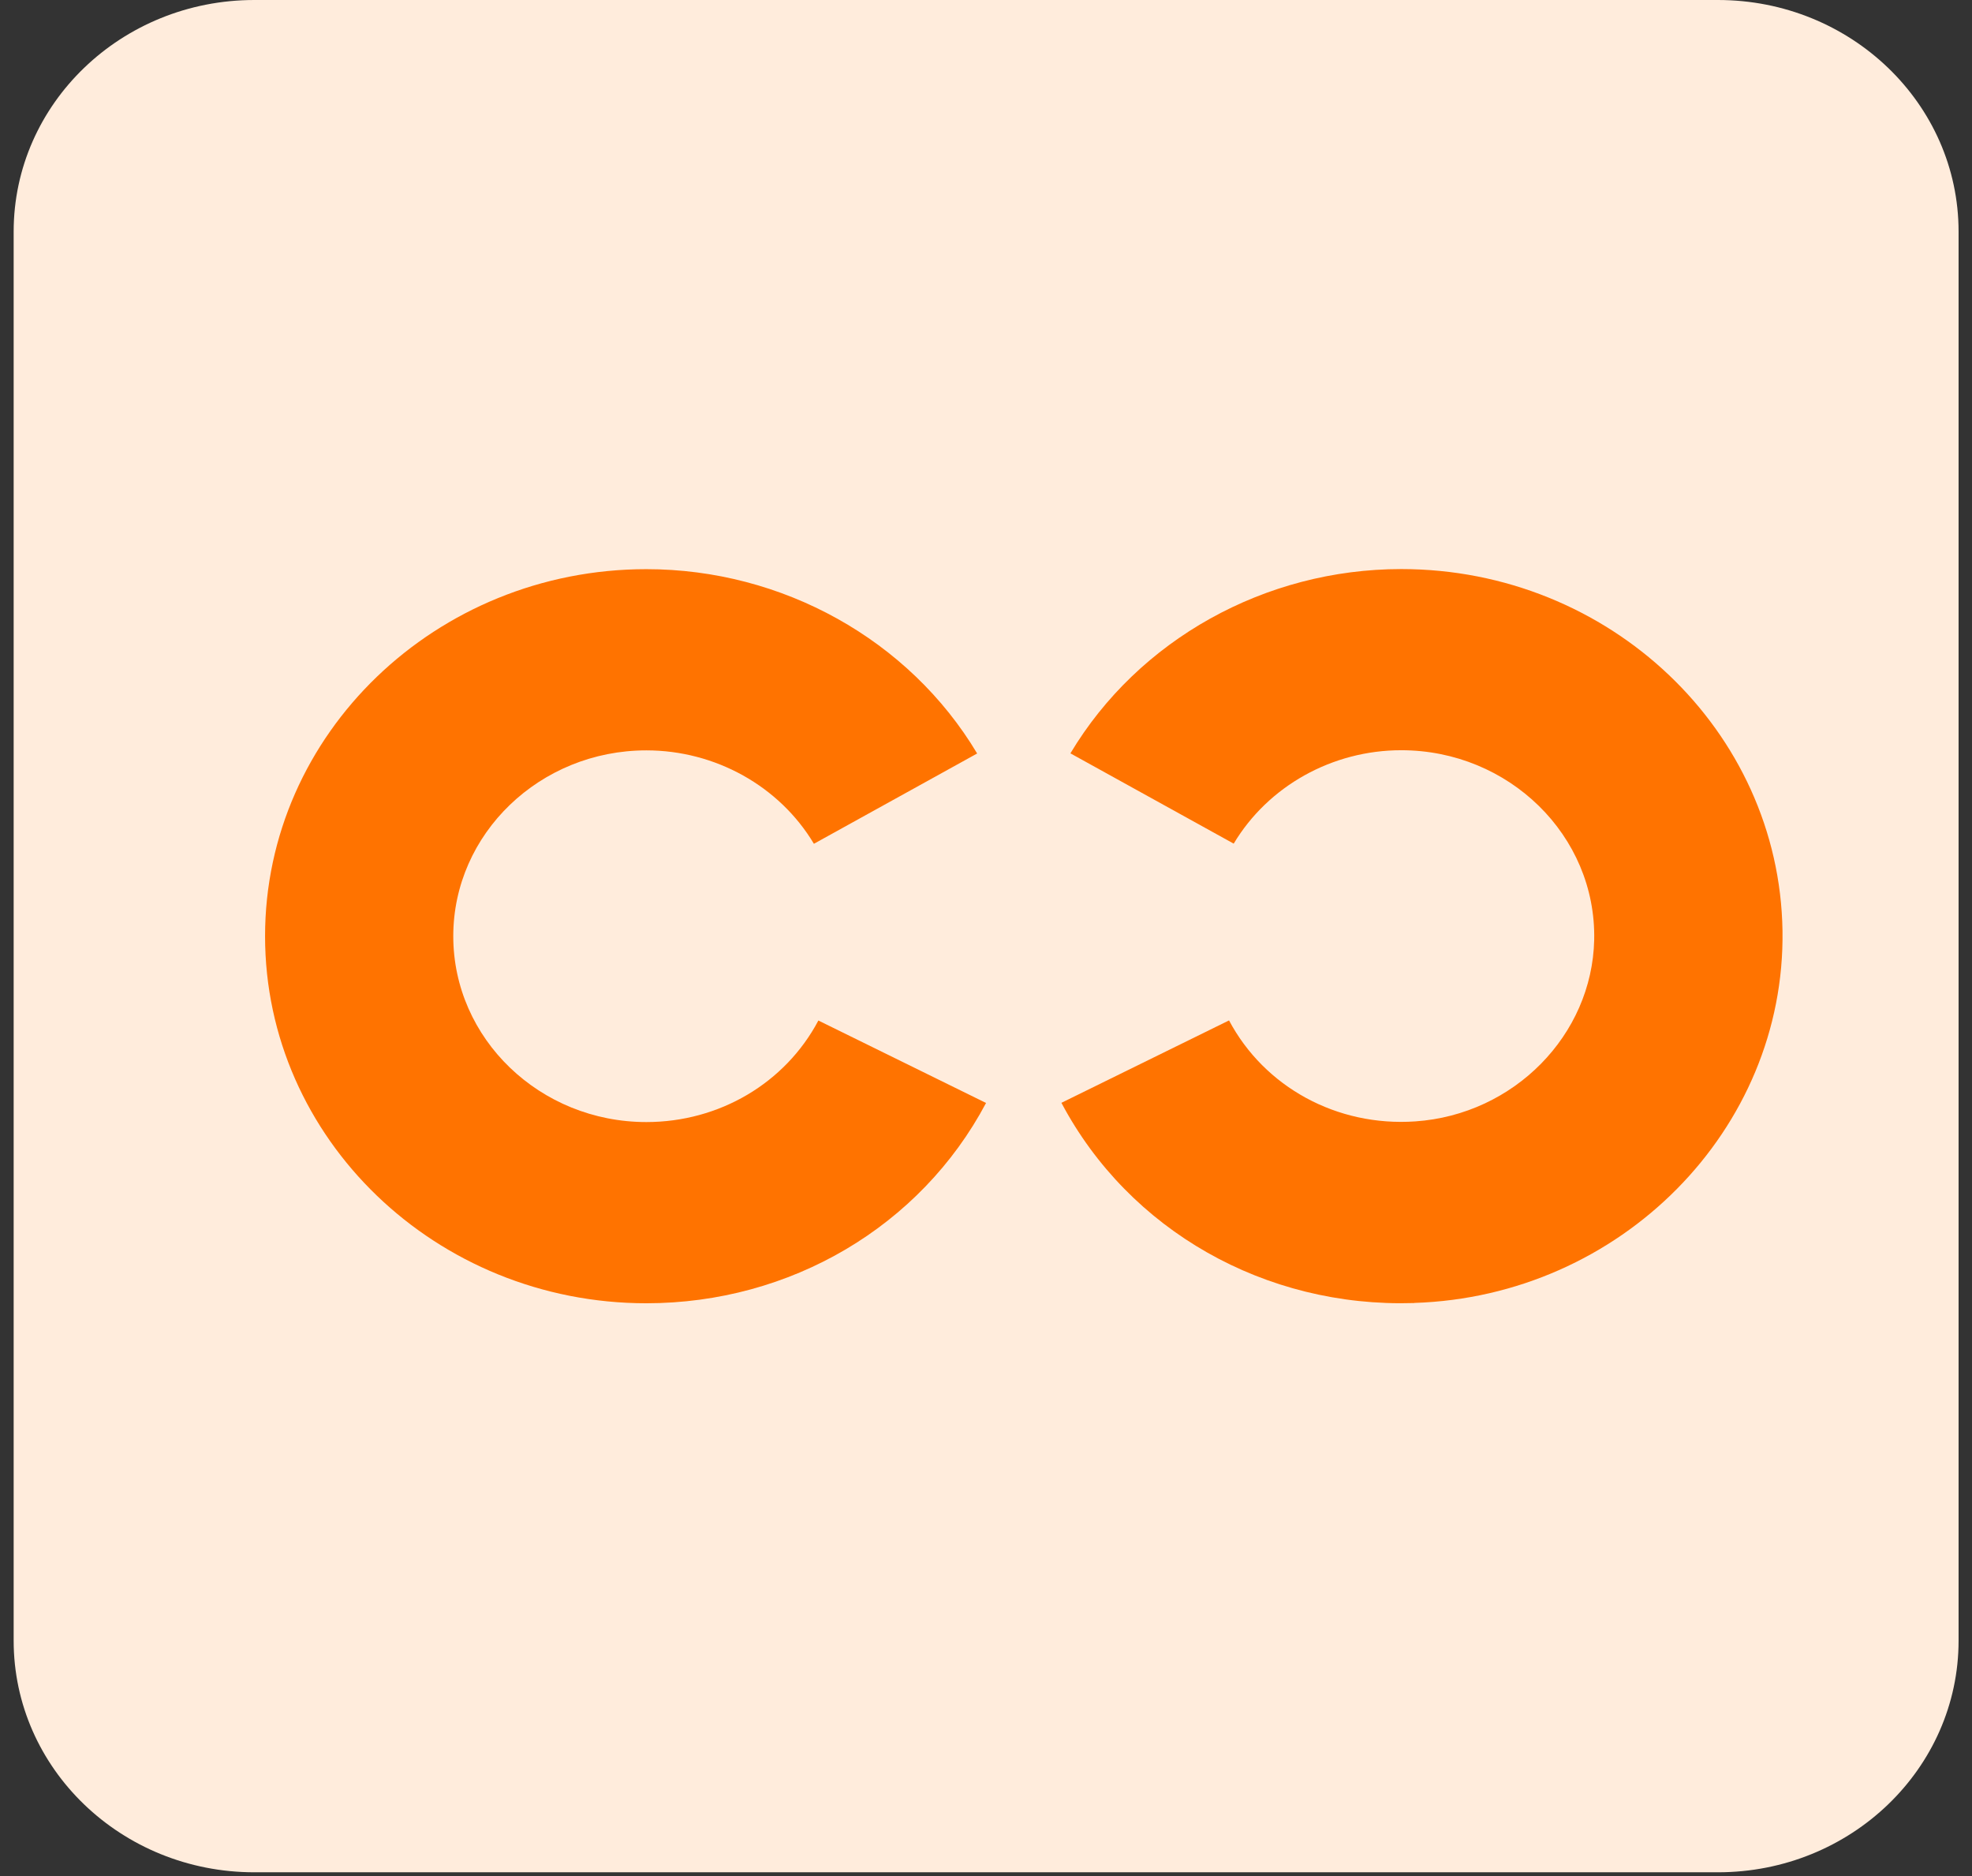 <svg width="41" height="39" viewBox="0 0 41 39" fill="none" xmlns="http://www.w3.org/2000/svg">
<rect x="0" y="0" width="41" height="39" fill="#333333" stroke="none"/>
<g clip-path="url(#clip0_490_3051)">
<path d="M35.717 0H5.288C2.524 0 0.284 2.156 0.284 4.816V34.106C0.284 36.766 2.524 38.922 5.288 38.922H35.717C38.481 38.922 40.721 36.766 40.721 34.106V4.816C40.721 2.156 38.481 0 35.717 0Z" fill="#FFECDC"/>
<path d="M13.439 27.093C9.067 27.093 5.511 23.671 5.511 19.462C5.511 15.254 9.067 11.832 13.439 11.832C16.268 11.832 18.904 13.3 20.316 15.664L16.922 17.541C16.206 16.343 14.873 15.599 13.439 15.599C11.226 15.599 9.424 17.331 9.424 19.462C9.424 21.594 11.224 23.326 13.439 23.326C14.954 23.326 16.326 22.517 17.015 21.215L20.501 22.929C19.139 25.497 16.432 27.093 13.436 27.093H13.439Z" fill="#FF7300"/>
<path d="M29.402 27.088C26.301 27.188 23.471 25.574 22.068 22.926L25.553 21.213C26.289 22.598 27.795 23.425 29.426 23.312C31.477 23.171 33.101 21.518 33.145 19.539C33.19 17.372 31.372 15.596 29.133 15.596C27.699 15.596 26.366 16.341 25.65 17.538L22.255 15.661C23.668 13.298 26.301 11.83 29.133 11.83C33.464 11.83 36.995 15.192 37.06 19.347C37.123 23.481 33.697 26.949 29.404 27.086L29.402 27.088Z" fill="#FF7300"/>
</g>
<defs>
<clipPath id="clip0_490_3051">
<rect width="41" height="39" fill="white"/>
</clipPath>
</defs>
</svg>
